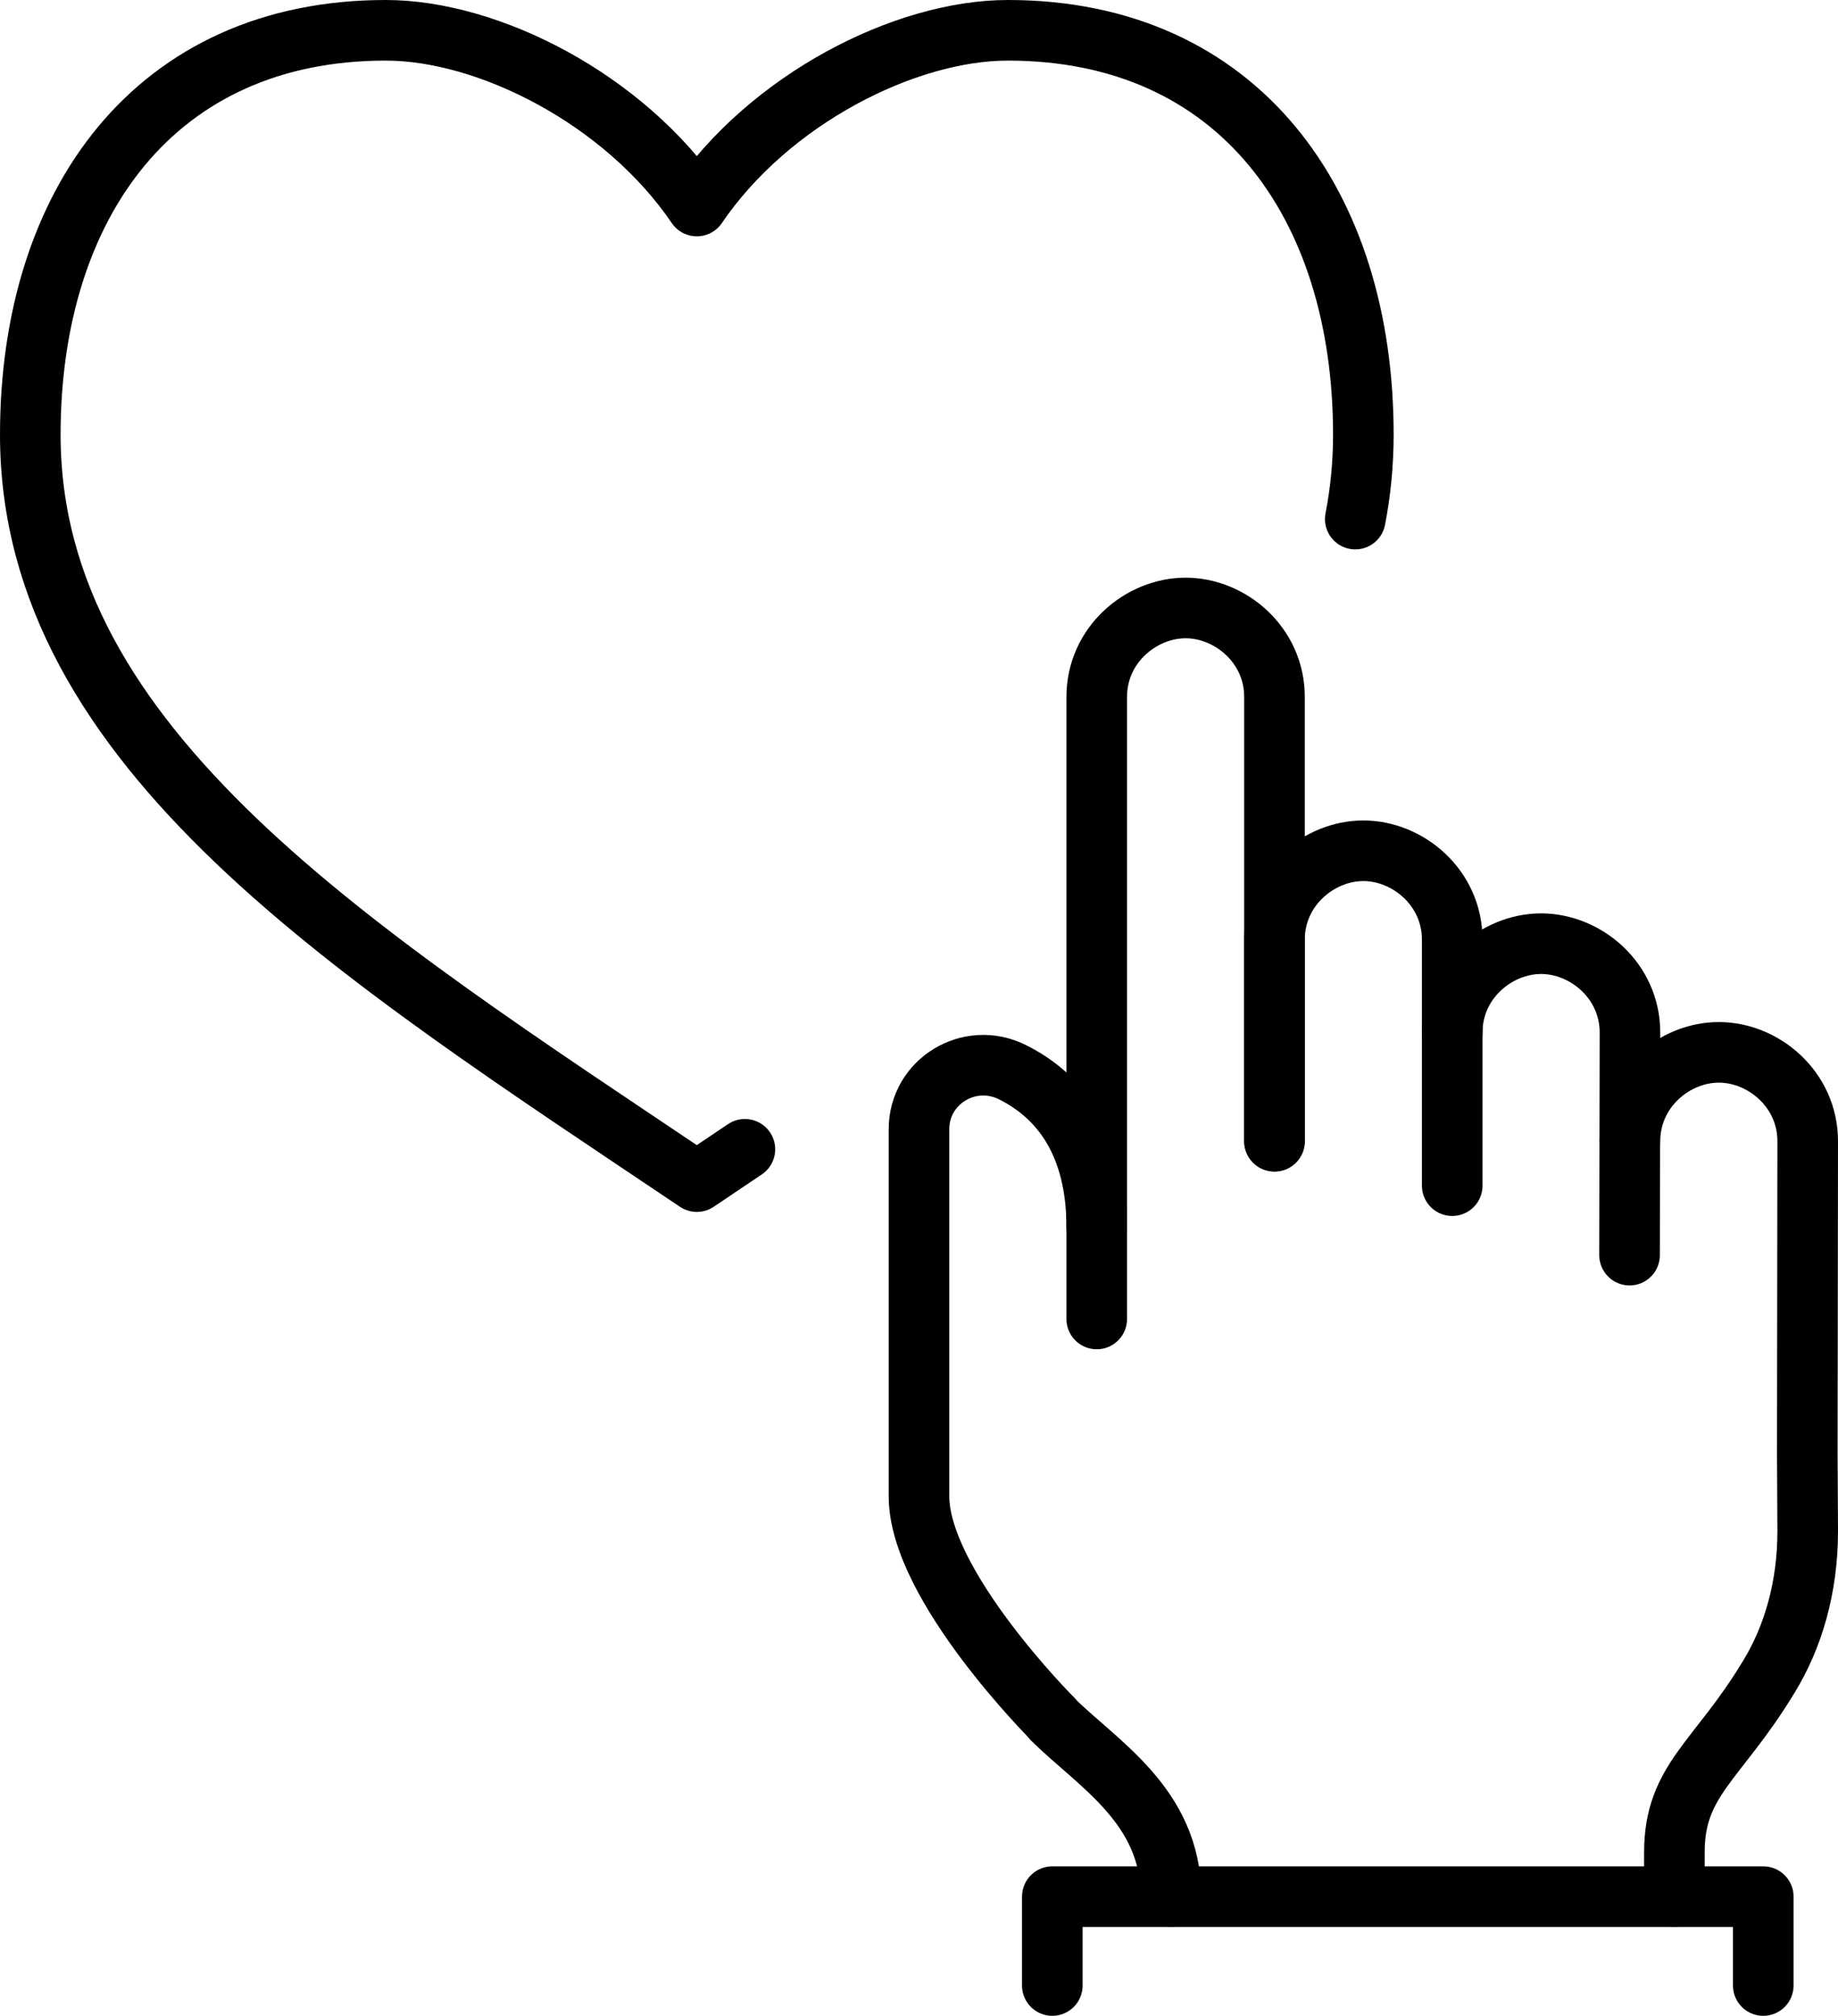 <?xml version="1.0" encoding="utf-8"?>
<!-- Generator: Adobe Illustrator 27.9.0, SVG Export Plug-In . SVG Version: 6.00 Build 0)  -->
<svg version="1.1" id="Testimonial_related_icons" xmlns="http://www.w3.org/2000/svg" xmlns:xlink="http://www.w3.org/1999/xlink"
	 x="0px" y="0px" viewBox="0 0 45.5 49.9" style="enable-background:new 0 0 45.5 49.9;" xml:space="preserve">
<style type="text/css">
	.st0{fill:none;stroke:#000000;stroke-width:1.5;stroke-linecap:round;stroke-linejoin:round;stroke-miterlimit:10;}
</style>
<g>
	<path class="st0" d="M27.15,32.65l0-15.4c0-1.29,1.1-2.2,2.2-2.2s2.2,0.91,2.2,2.2l0,11"/>
	<path class="st0" d="M31.55,28.25l0-4.99c0-1.29,1.1-2.2,2.2-2.2s2.2,0.91,2.2,2.2l0,6.09"/>
	<path class="st0" d="M35.95,25.56c0-1.29,1.1-2.2,2.2-2.2s2.2,0.91,2.2,2.2l-0.01,5.51"/>
	<path class="st0" d="M26.05,42.55c1.1,1.1,2.94,2.14,2.94,4.4"/>
	<path class="st0" d="M40.35,28.25c0-1.29,1.1-2.2,2.2-2.2c1.1,0,2.2,0.91,2.2,2.2l-0.01,7.71l0.01,1.95c0,1.38-0.36,2.62-0.97,3.61
		c-1.26,2.08-2.33,2.54-2.33,4.33v1.1"/>
	<polyline class="st0" points="26.05,49.15 26.05,46.95 43.65,46.95 43.65,49.15 	"/>
	<path class="st0" d="M27.15,30.38c0-2.05-0.88-3.24-2.09-3.84c-1.06-0.53-2.31,0.23-2.31,1.41v9.09c0,2.2,3.3,5.5,3.3,5.5"/>
	<path class="st0" d="M33.55,12.85c0.13-0.67,0.2-1.37,0.2-2.09c0-5.71-3.09-10.01-8.8-10.01c-2.54,0-5.9,1.7-7.7,4.35
		c-1.8-2.65-5.16-4.35-7.7-4.35c-5.71,0-8.8,4.3-8.8,10.01c0,7.79,8.06,12.82,16.5,18.49c0.4-0.27,0.79-0.53,1.19-0.8"/>
</g>
</svg>

